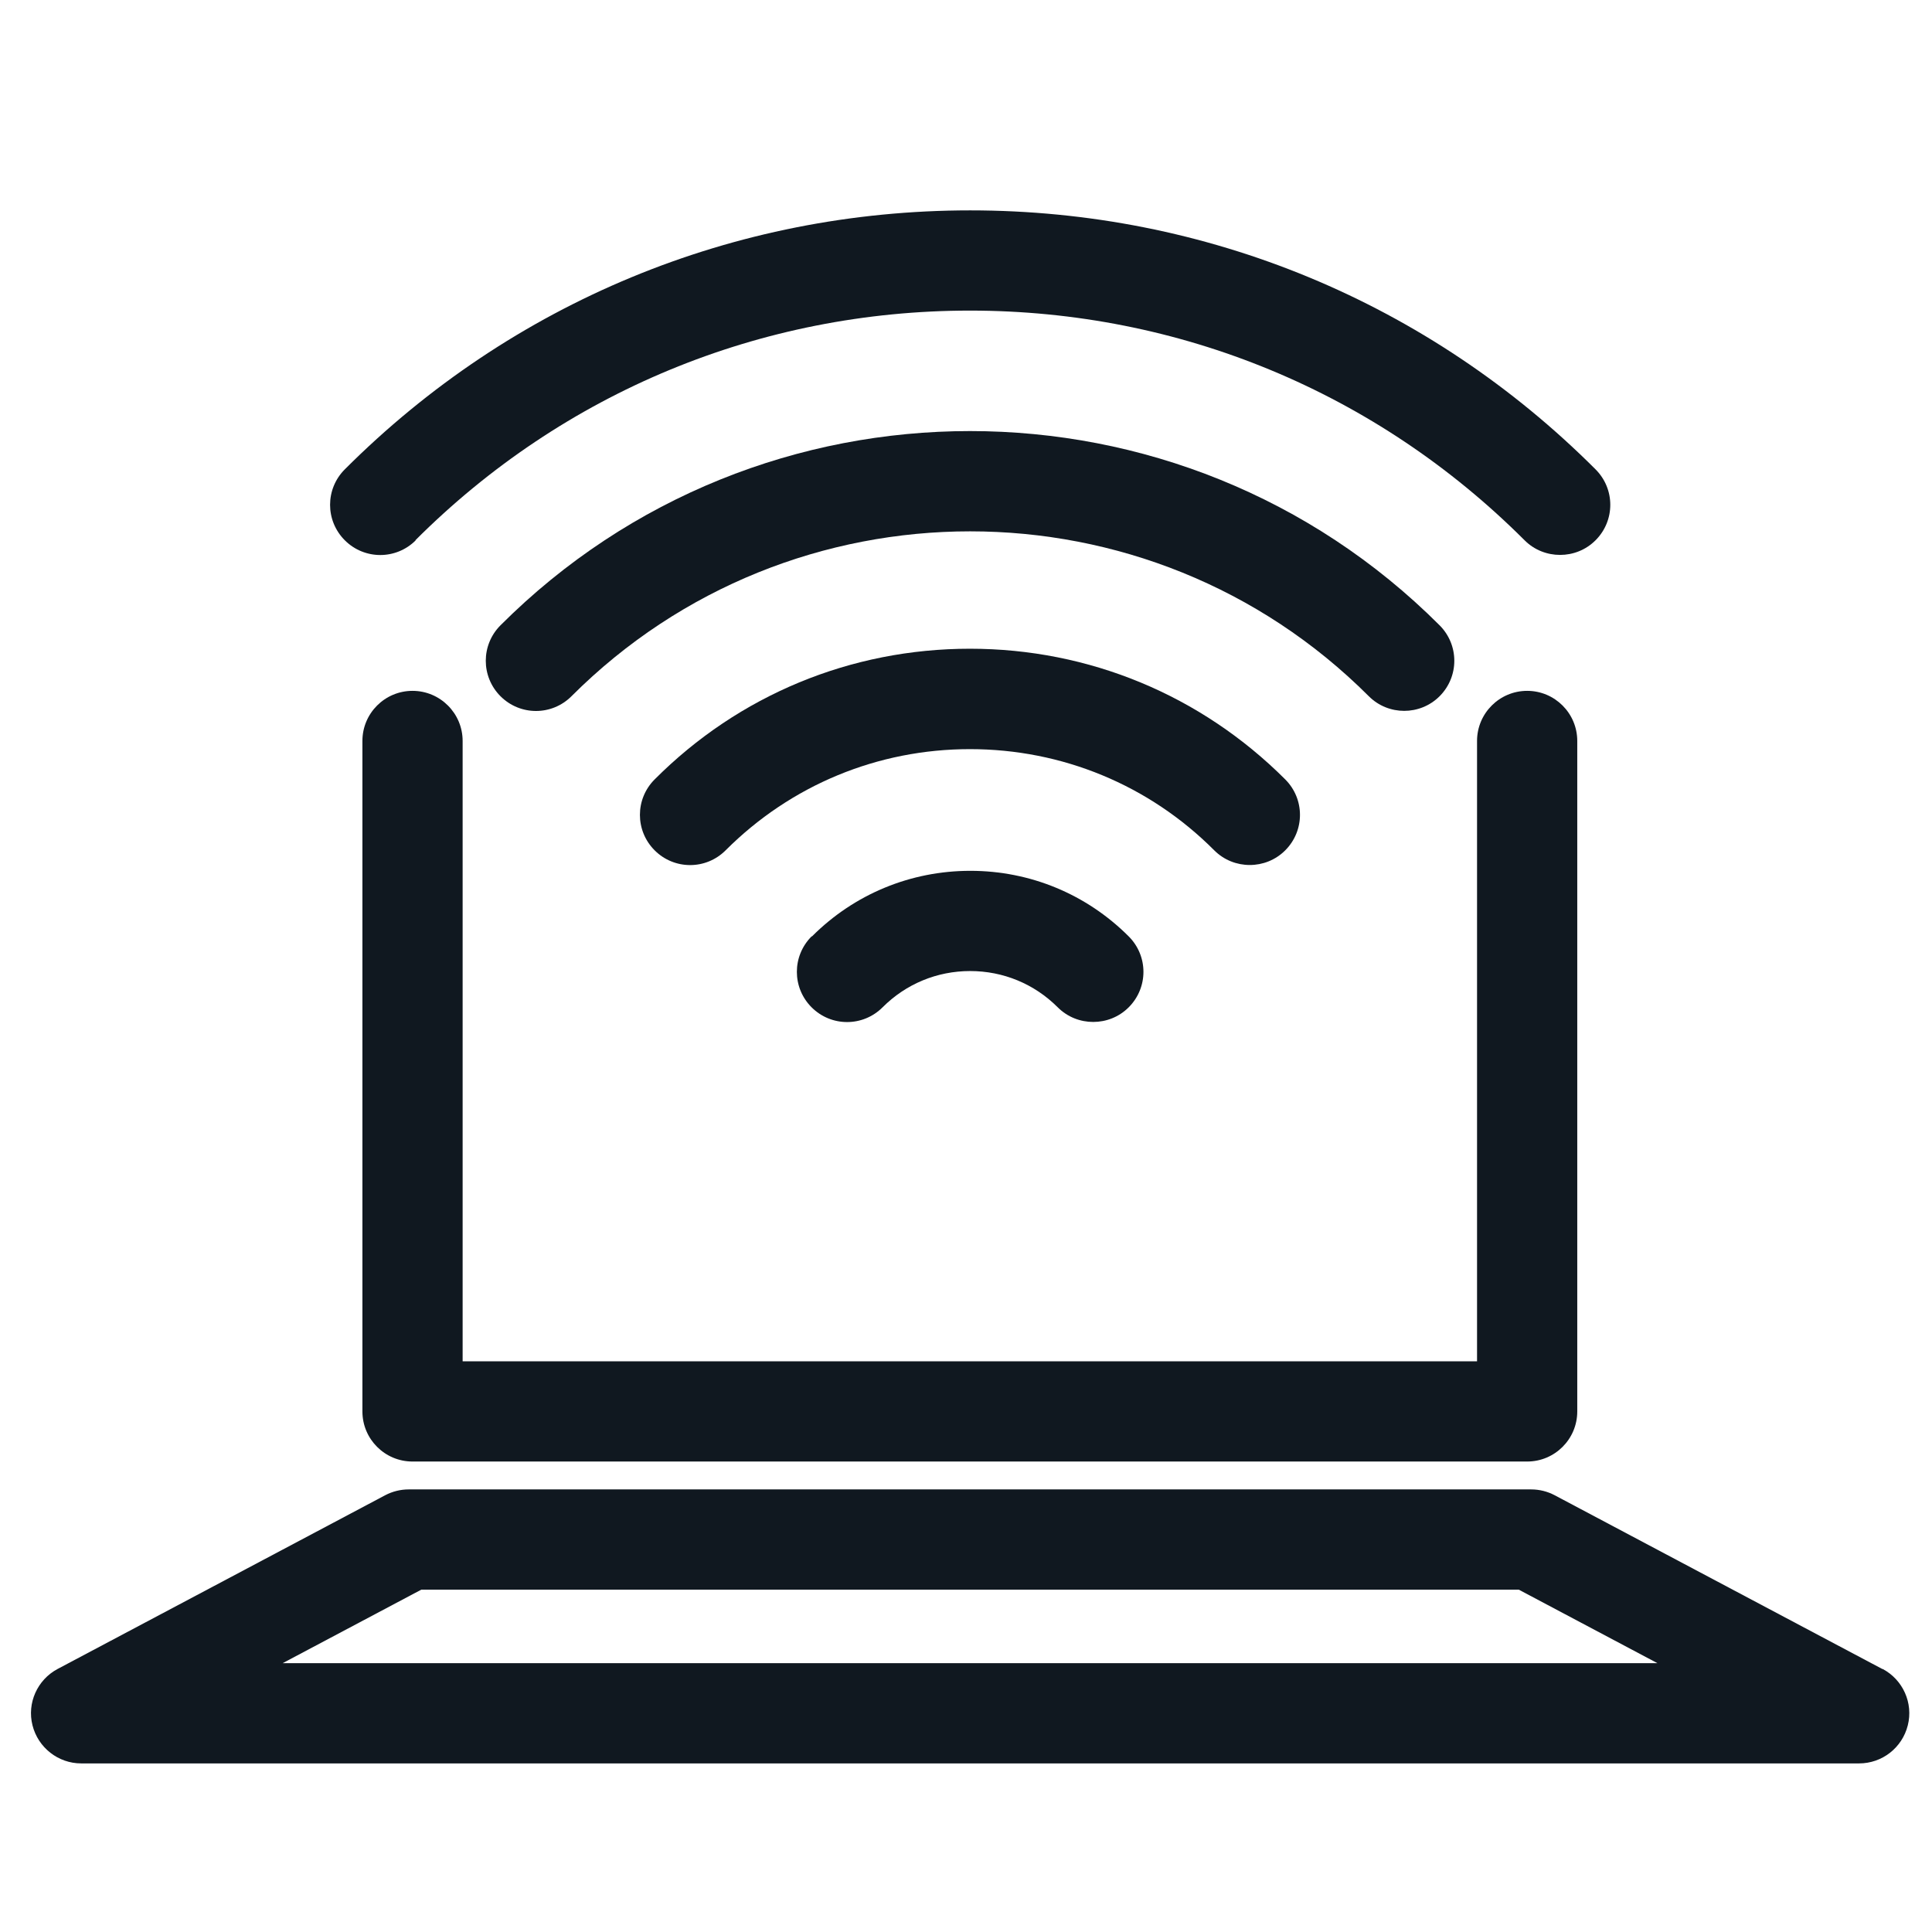 <?xml version="1.0" encoding="UTF-8"?>
<svg xmlns="http://www.w3.org/2000/svg" width="72" height="72" viewBox="0 0 72 72" fill="none">
  <path d="M15.373 25.746C14.342 25.746 13.506 26.583 13.506 27.613V52.6C13.506 53.631 14.342 54.467 15.373 54.467H56.913C57.944 54.467 58.78 53.631 58.78 52.6V27.613C58.78 26.583 57.944 25.746 56.913 25.746C55.882 25.746 55.045 26.583 55.045 27.613V50.733H17.241V27.613C17.241 26.583 16.404 25.746 15.373 25.746Z" fill="#101820"></path>
  <path d="M70.149 62.199L57.936 55.722C57.667 55.581 57.369 55.506 57.062 55.506H15.231C14.925 55.506 14.626 55.581 14.357 55.722L2.144 62.199C1.39 62.602 1.001 63.469 1.211 64.298C1.42 65.127 2.167 65.717 3.026 65.717H69.283C70.142 65.717 70.889 65.134 71.098 64.298C71.307 63.469 70.919 62.602 70.164 62.199H70.149ZM10.533 61.982L15.702 59.241H56.599L61.768 61.982H10.533Z" fill="#101820"></path>
  <path d="M30.246 34.896C29.514 35.628 29.514 36.808 30.246 37.54C30.978 38.272 32.159 38.272 32.891 37.54C33.765 36.666 34.922 36.188 36.155 36.188C37.387 36.188 38.545 36.666 39.419 37.54C39.785 37.906 40.263 38.085 40.741 38.085C41.219 38.085 41.697 37.906 42.063 37.54C42.796 36.808 42.796 35.628 42.063 34.896C40.487 33.32 38.388 32.453 36.162 32.453C33.936 32.453 31.837 33.32 30.261 34.896H30.246Z" fill="#101820"></path>
  <path d="M46.575 32.236C47.053 32.236 47.531 32.056 47.897 31.69C48.629 30.958 48.629 29.778 47.897 29.046C44.759 25.909 40.584 24.176 36.147 24.176C31.71 24.176 27.534 25.901 24.397 29.046C23.665 29.778 23.665 30.958 24.397 31.69C25.129 32.422 26.309 32.422 27.041 31.69C29.476 29.255 32.711 27.918 36.147 27.918C39.583 27.918 42.825 29.255 45.252 31.69C45.618 32.056 46.096 32.236 46.575 32.236Z" fill="#101820"></path>
  <path d="M52.327 26.492C52.804 26.492 53.283 26.313 53.649 25.947C54.381 25.215 54.381 24.035 53.649 23.303C43.998 13.652 28.303 13.652 18.652 23.303C17.921 24.035 17.921 25.215 18.652 25.947C19.385 26.679 20.565 26.679 21.297 25.947C29.491 17.753 42.817 17.753 51.012 25.947C51.378 26.313 51.856 26.492 52.334 26.492H52.327Z" fill="#101820"></path>
  <path d="M15.479 20.135C20.999 14.615 28.342 11.575 36.148 11.575C43.954 11.575 51.297 14.615 56.817 20.135C57.183 20.501 57.661 20.68 58.139 20.68C58.617 20.68 59.095 20.501 59.461 20.135C60.194 19.403 60.194 18.223 59.461 17.491C53.239 11.268 44.955 7.84 36.156 7.84C27.356 7.84 19.072 11.268 12.85 17.491C12.118 18.223 12.118 19.403 12.85 20.135C13.582 20.867 14.762 20.867 15.494 20.135H15.479Z" fill="#101820"></path>
</svg>

